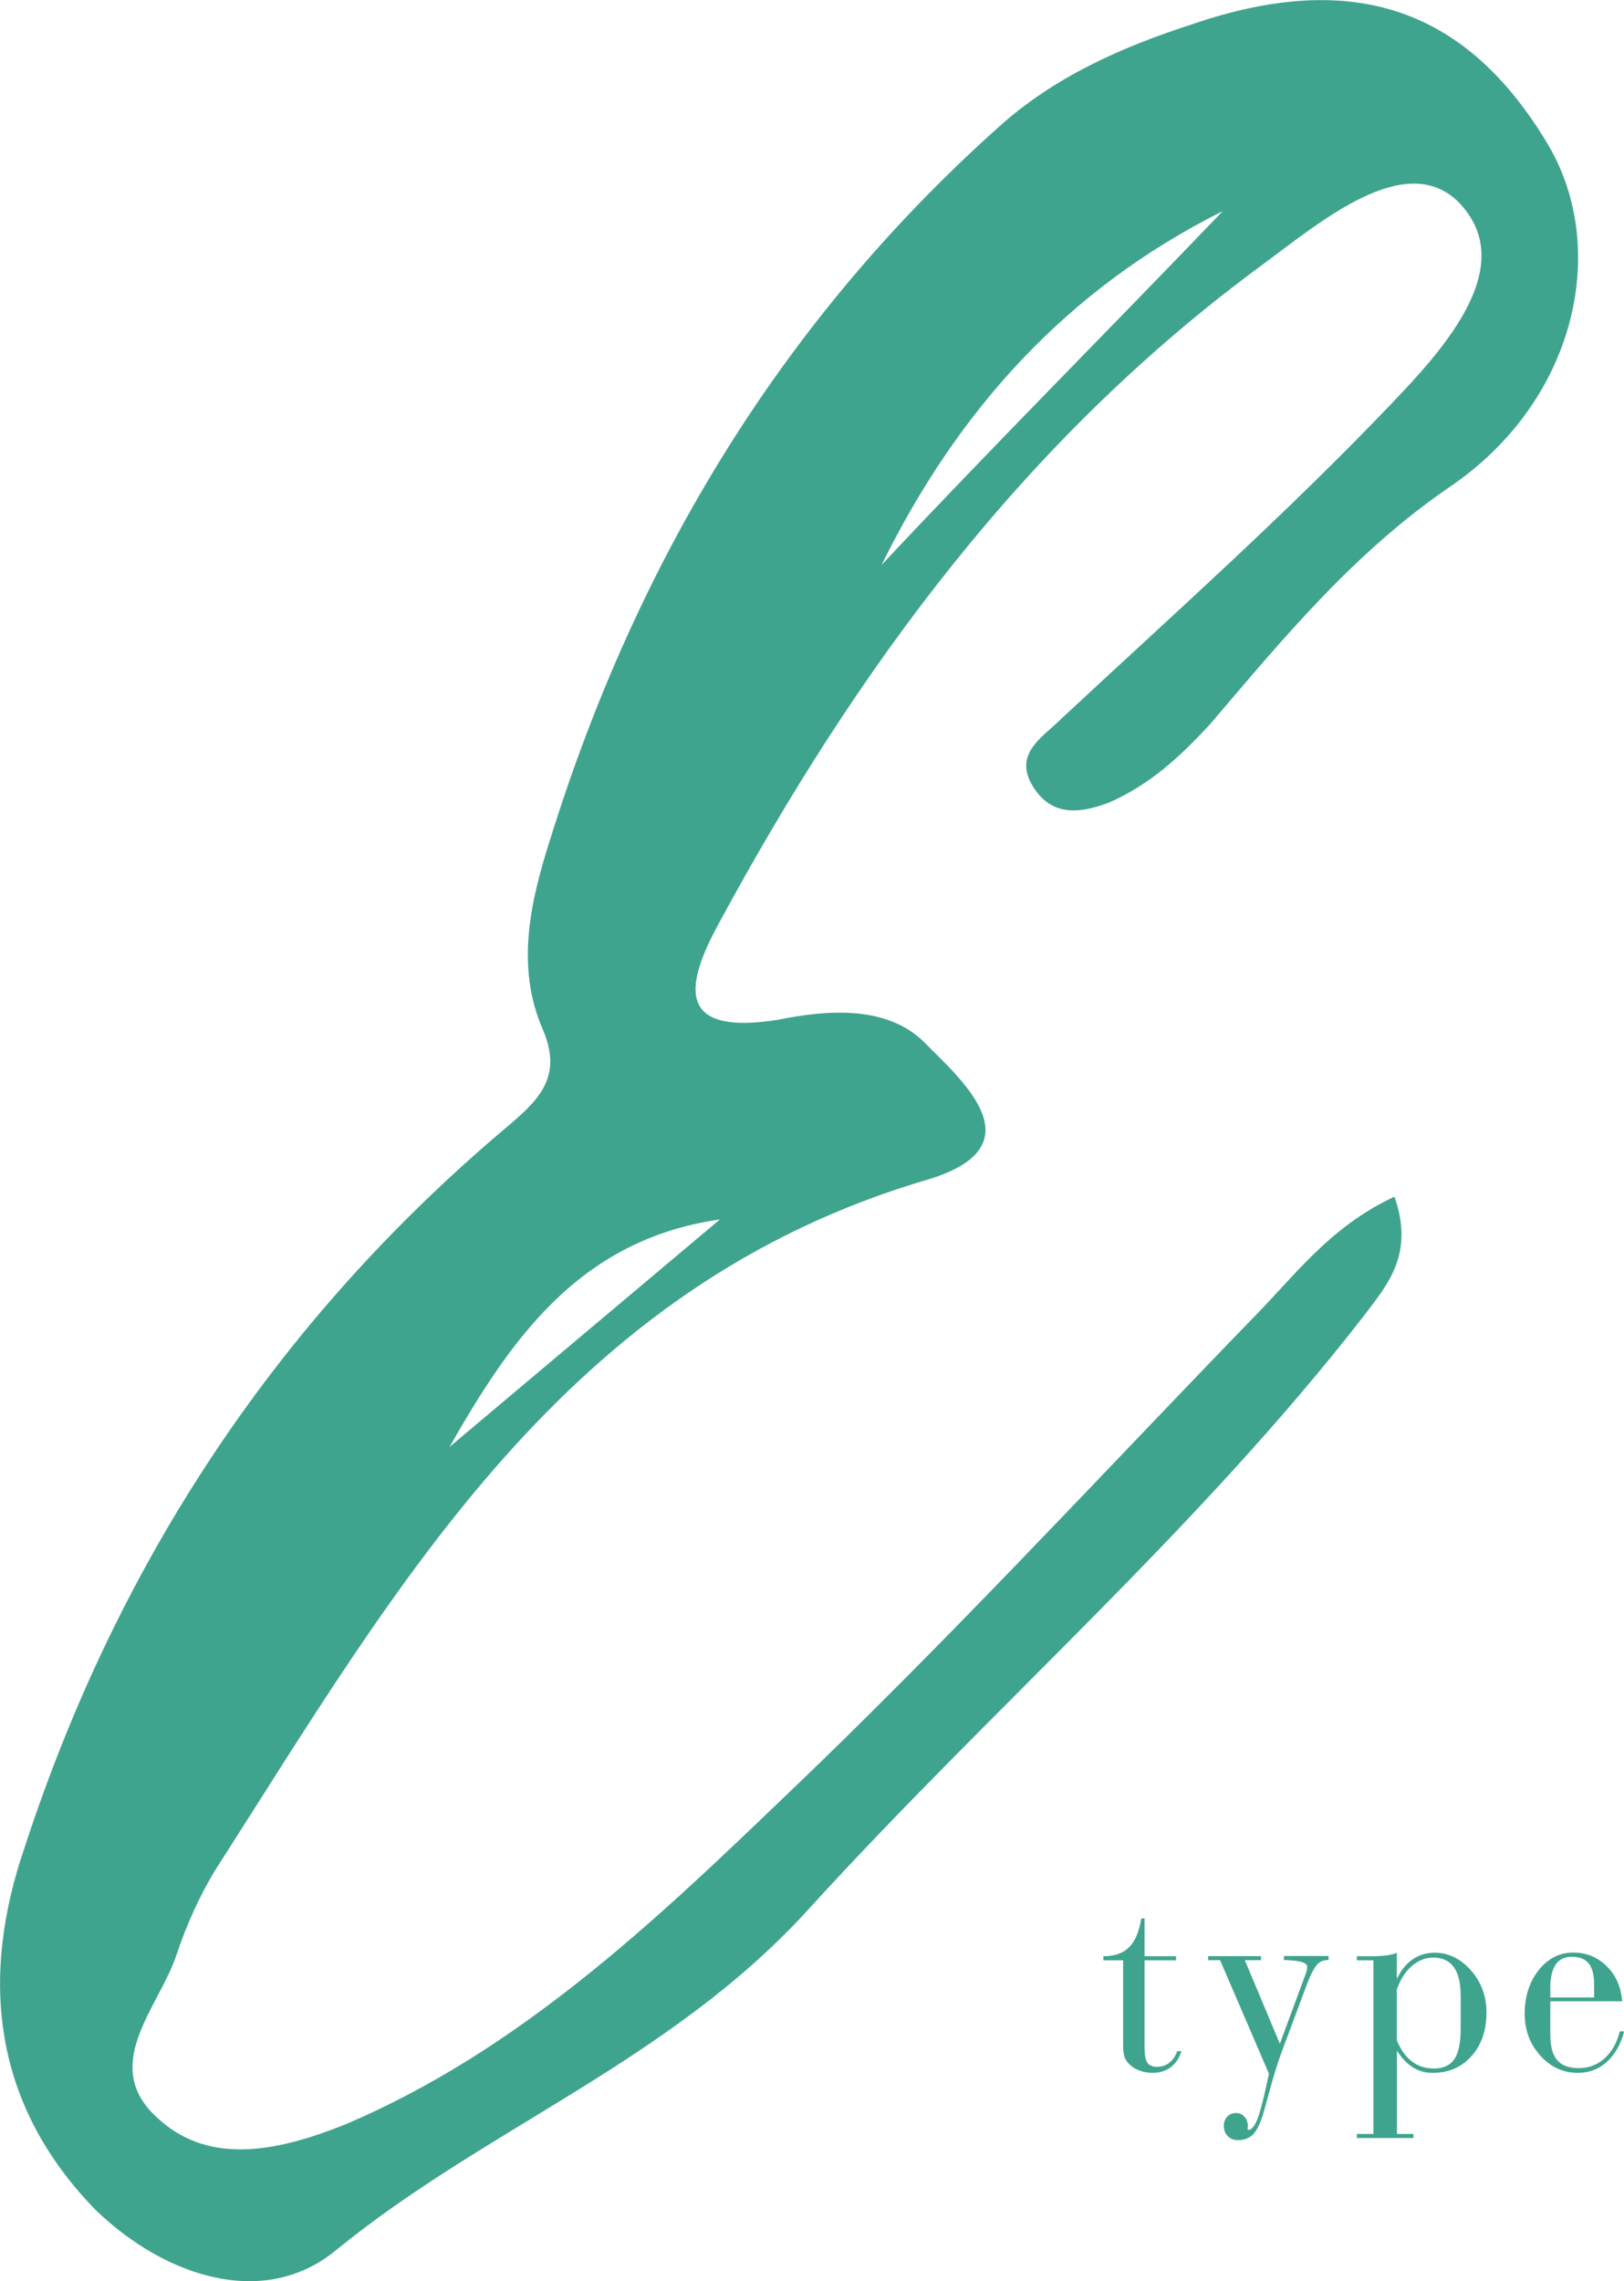 <?xml version="1.0" encoding="UTF-8"?>
<svg id="Layer_2" data-name="Layer 2" xmlns="http://www.w3.org/2000/svg" viewBox="0 0 123.4 173.32">
  <defs>
    <style>
      .cls-1 {
        fill: #3fa48e;
        stroke-width: 0px;
      }
    </style>
  </defs>
  <g id="_レイヤー_1" data-name="レイヤー 1">
    <g>
      <path class="cls-1" d="M7.28,167.92c-7.87-8.06-8.83-17.66-5.38-27.65,7.1-21.7,19.2-39.94,36.48-54.53,2.5-2.11,4.42-3.84,2.88-7.49-2.11-4.8-.96-9.79.58-14.59,6.53-20.93,17.47-39.17,33.98-53.95,4.22-3.84,9.41-6.14,14.78-7.87,12.29-4.22,20.93-1.15,27.07,9.22,4.61,7.87,2.11,19.39-7.49,25.92-7.3,4.99-12.67,11.52-18.24,18.05-2.3,2.5-4.61,4.61-7.68,5.95-2.5.96-4.61.96-5.95-1.54-1.15-2.3.96-3.46,2.3-4.8,8.45-7.87,17.09-15.55,25.15-24,4.03-4.22,9.79-10.56,4.99-15.36-4.03-3.84-10.37,1.54-14.78,4.8-18.05,13.25-30.91,30.72-41.47,50.3-2.69,4.99-2.69,8.26,4.61,7.1,3.84-.77,8.45-1.15,11.33,1.92,2.88,2.88,8.26,7.68.19,10.18-27.65,8.06-40.32,30.72-54.34,52.61-1.15,1.92-2.11,4.03-2.88,6.34-1.34,4.03-5.95,8.45-1.34,12.48,4.03,3.65,9.41,2.3,14.21.38,13.06-5.57,23.23-15.17,33.22-24.77,12.29-11.71,23.81-24.19,35.52-36.29,3.26-3.26,5.95-7.1,10.94-9.41,1.54,4.42-.58,6.72-2.3,9.02-12.67,16.32-28.22,29.76-42.05,44.93-10.56,11.71-24.58,16.7-36.1,26.11-5.38,4.42-12.86,2.11-18.24-3.07ZM54.7,92.65c-10.75,1.54-15.94,9.22-20.54,17.28l20.54-17.28ZM92.91,16.04c-11.9,5.95-20.16,15.17-25.92,26.88,8.45-9.02,17.28-17.86,25.92-26.88Z"/>
      <g>
        <path class="cls-1" d="M86.98,155.71c0,.48.07.82.21,1.02.14.2.38.3.72.3.36,0,.67-.1.94-.31.27-.21.47-.5.6-.88h.32c-.16.53-.43.93-.81,1.22-.38.28-.84.43-1.38.43-.34,0-.67-.06-.98-.17-.31-.11-.57-.27-.79-.49-.17-.16-.29-.35-.36-.55-.07-.21-.11-.5-.11-.89v-6.45h-1.5v-.31c.85,0,1.5-.23,1.96-.69s.76-1.19.92-2.18h.25v2.87h2.39v.31h-2.39v6.78Z"/>
        <path class="cls-1" d="M97.44,155.76c-.3.8-.61,1.77-.92,2.91s-.5,1.81-.56,2.01c-.23.72-.48,1.22-.76,1.5-.29.28-.67.42-1.16.42-.3,0-.55-.1-.75-.31-.2-.2-.3-.46-.3-.77,0-.28.09-.52.26-.7.18-.19.4-.28.66-.28s.48.09.65.28c.17.19.26.42.26.7,0,.01,0,.05-.01.11s-.01.11-.01.15c0,.01,0,.02.02.03.01,0,.03.01.05.01.24,0,.47-.29.69-.86.22-.57.51-1.71.86-3.41l-3.71-8.62h-.91v-.31h4.02v.31h-1.23l2.66,6.35,1.9-5.14c.07-.18.12-.32.14-.42s.04-.2.04-.3c0-.31-.57-.47-1.7-.5h-.07v-.31h3.39v.31h-.11c-.3,0-.56.12-.78.37s-.45.7-.71,1.35l-1.9,5.1Z"/>
        <path class="cls-1" d="M106.14,162.13h1.26v.31h-4.3v-.31h1.26v-13.19h-1.26v-.31h1.04c.44,0,.83-.02,1.16-.06s.61-.11.84-.2v1.99c.29-.64.68-1.13,1.18-1.48s1.06-.52,1.69-.52c1.05,0,1.97.45,2.76,1.34.78.89,1.18,1.96,1.18,3.2,0,1.36-.38,2.47-1.14,3.32-.76.85-1.75,1.27-2.96,1.27-.56,0-1.06-.14-1.51-.43-.45-.29-.85-.71-1.19-1.26v6.33ZM106.14,151.13v3.89c.29.71.67,1.24,1.14,1.6s1.03.54,1.67.54c.72,0,1.24-.24,1.56-.71.32-.47.48-1.24.48-2.32v-2.48c0-.98-.17-1.71-.52-2.19s-.86-.73-1.56-.73c-.59,0-1.13.21-1.62.63s-.87,1.01-1.14,1.76Z"/>
        <path class="cls-1" d="M117.8,152.06v2.5c0,.9.17,1.55.52,1.96s.89.61,1.65.61,1.4-.25,1.95-.74.94-1.17,1.16-2.05h.33c-.26.99-.7,1.76-1.32,2.32s-1.35.83-2.2.83c-1.11,0-2.06-.44-2.85-1.31-.79-.88-1.19-1.94-1.19-3.2s.36-2.41,1.07-3.3c.71-.89,1.59-1.33,2.62-1.33s1.85.35,2.55,1.04,1.09,1.58,1.17,2.66h-5.45ZM117.8,151.76h3.33v-1.01c0-.71-.14-1.23-.41-1.57s-.7-.51-1.28-.51-.96.2-1.23.59-.41.99-.41,1.78v.72Z"/>
      </g>
    </g>
  </g>
</svg>